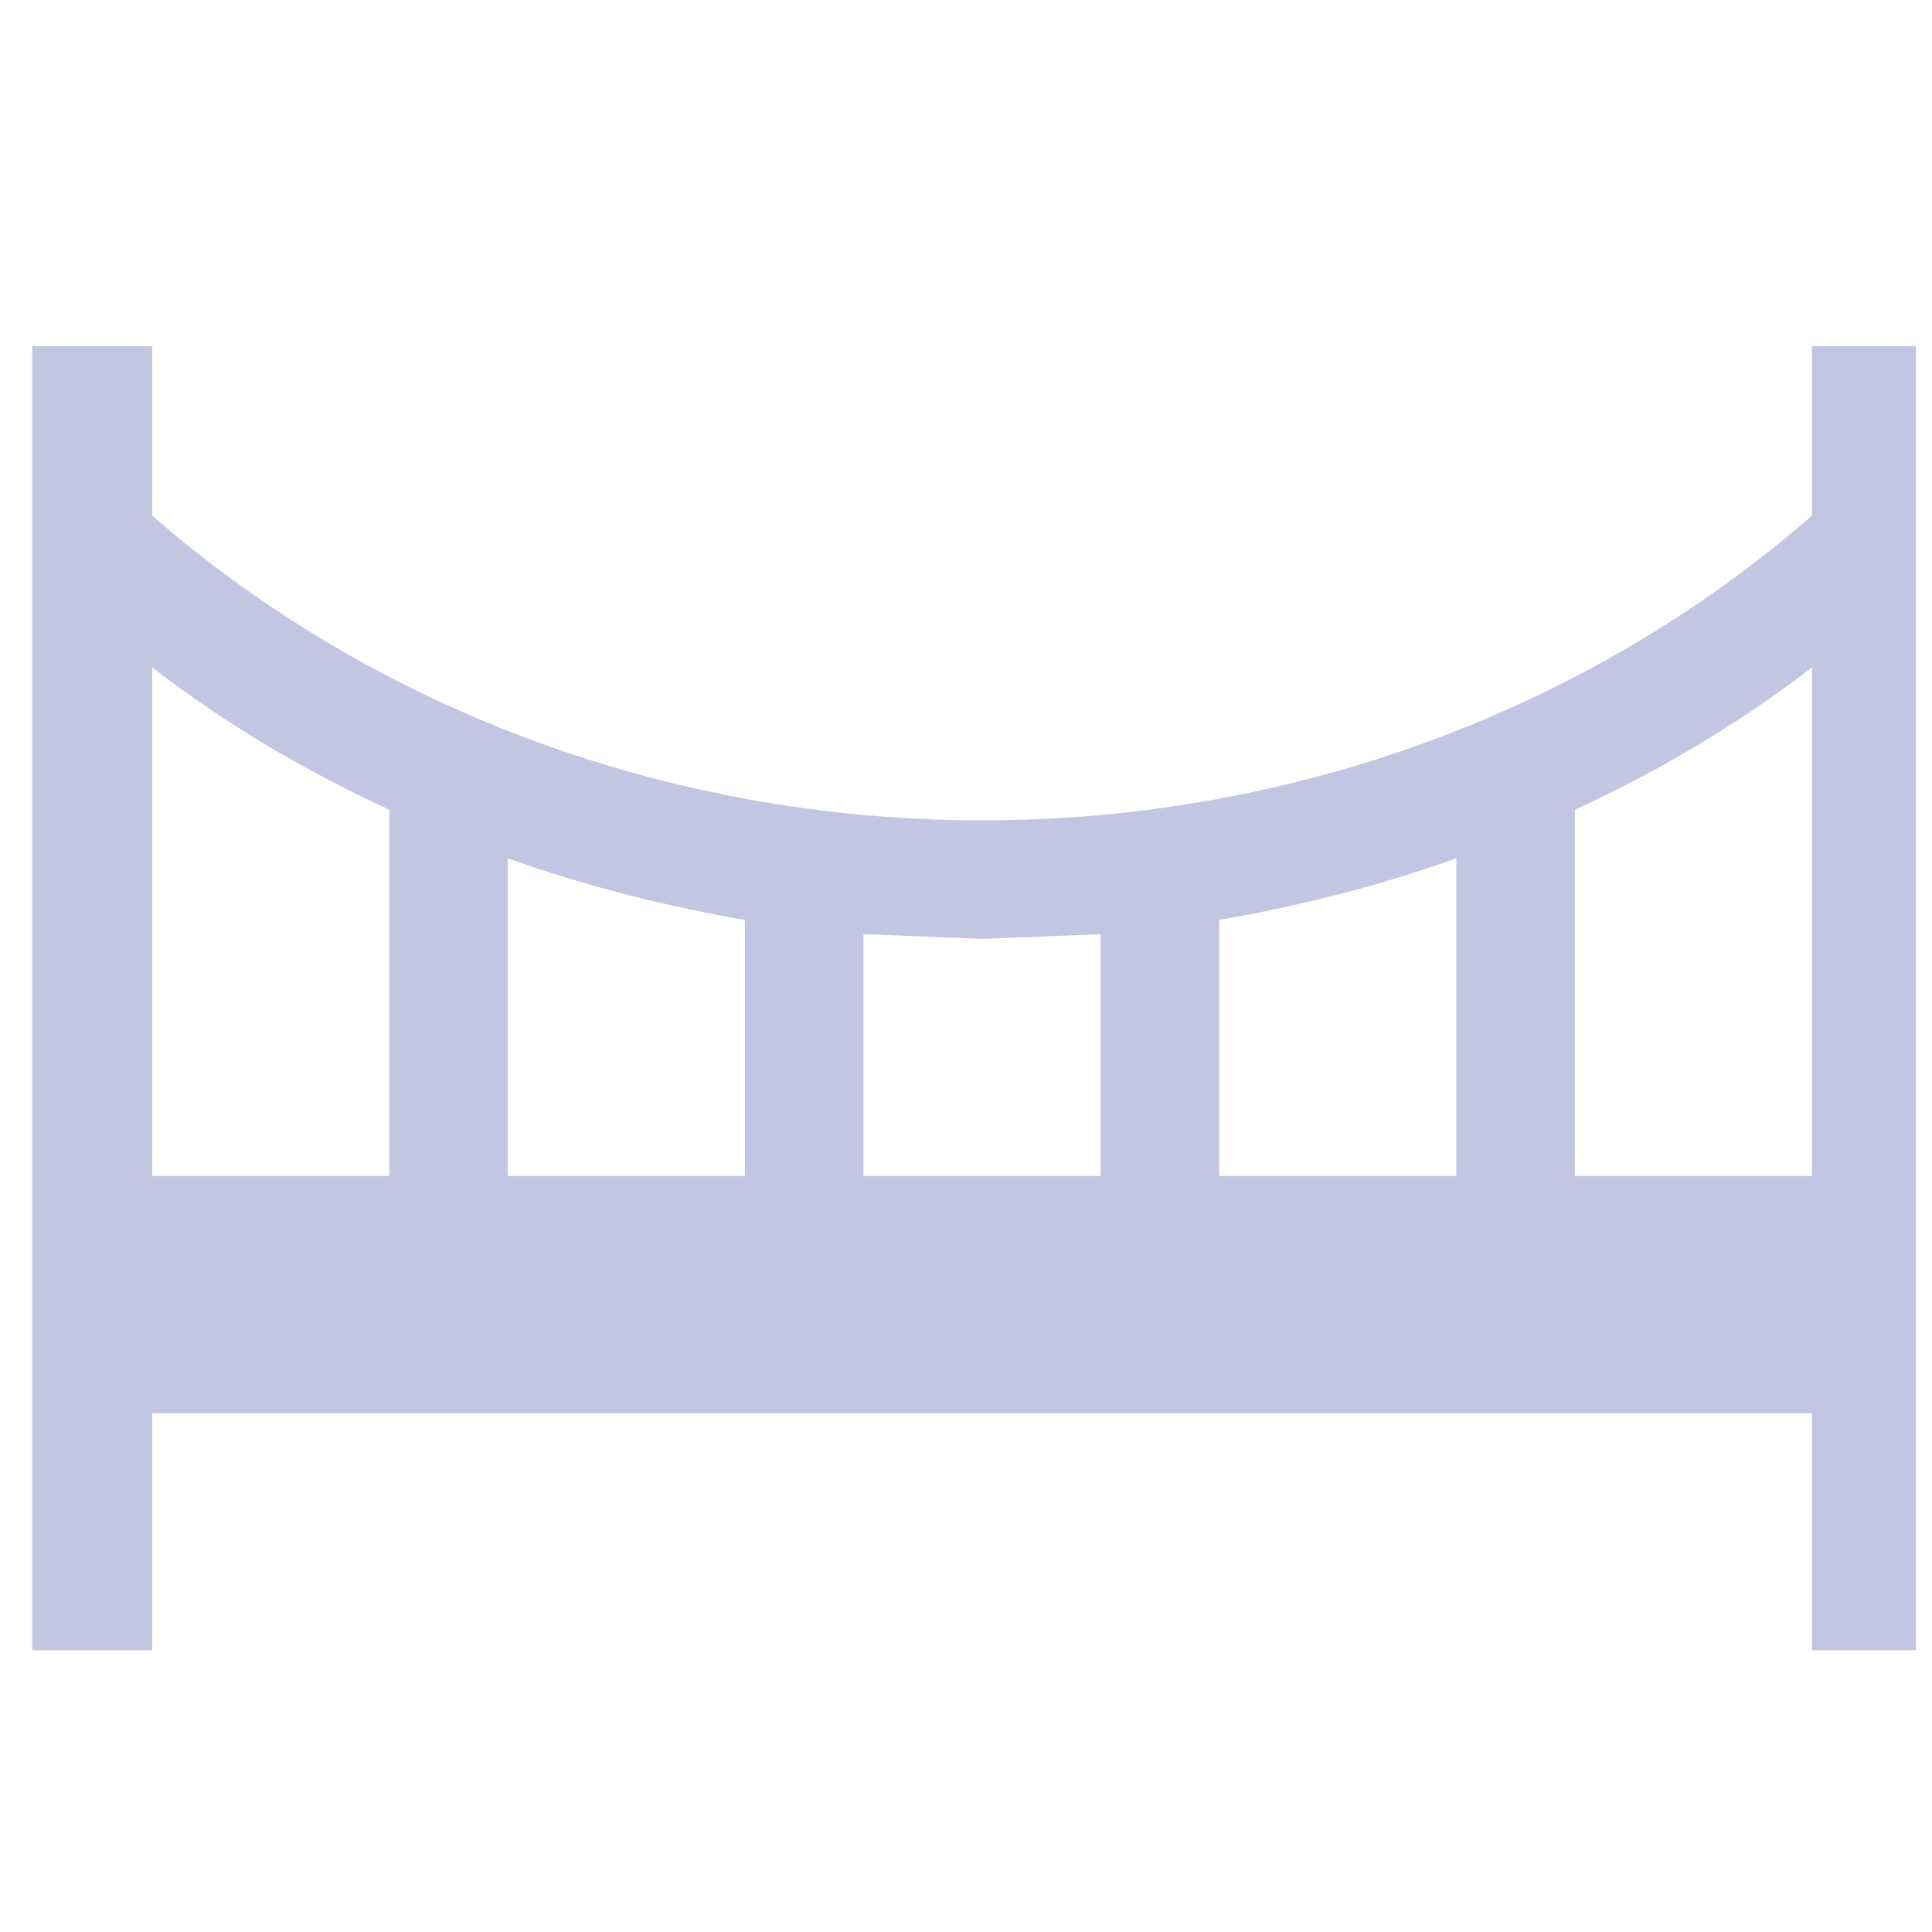 <svg width="40" height="40" viewBox="0 0 40 40" fill="none" xmlns="http://www.w3.org/2000/svg">
<g clip-path="url(#clip0_173_4088)">
<path d="M8.06 24.348V16.763C6.293 15.953 4.648 14.972 3.151 13.818V24.348H8.06ZM3.151 34.166H-1.758V29.257H-6.667V24.348H-1.758V7.166H3.151V10.676C7.569 14.53 13.632 16.984 20.332 16.984C27.033 16.984 33.096 14.53 37.514 10.676V7.166H42.423V24.348H47.333V29.257H42.423V34.166H37.514V29.257H3.151V34.166ZM32.605 16.763V24.348H37.514V13.818C36.017 14.972 34.373 15.953 32.605 16.763ZM30.151 24.348V17.77C28.58 18.334 26.935 18.752 25.242 19.046V24.348H30.151ZM22.787 24.348V19.341L20.332 19.439L17.878 19.341V24.348H22.787ZM15.423 24.348V19.046C13.73 18.752 12.085 18.334 10.514 17.77V24.348H15.423Z" fill="#C3C6E2"/>
</g>
<defs>
<clipPath id="clip0_173_4088">
<rect width="39" height="39" fill="white" transform="translate(0.667 0.166)"/>
</clipPath>
</defs>
</svg>
